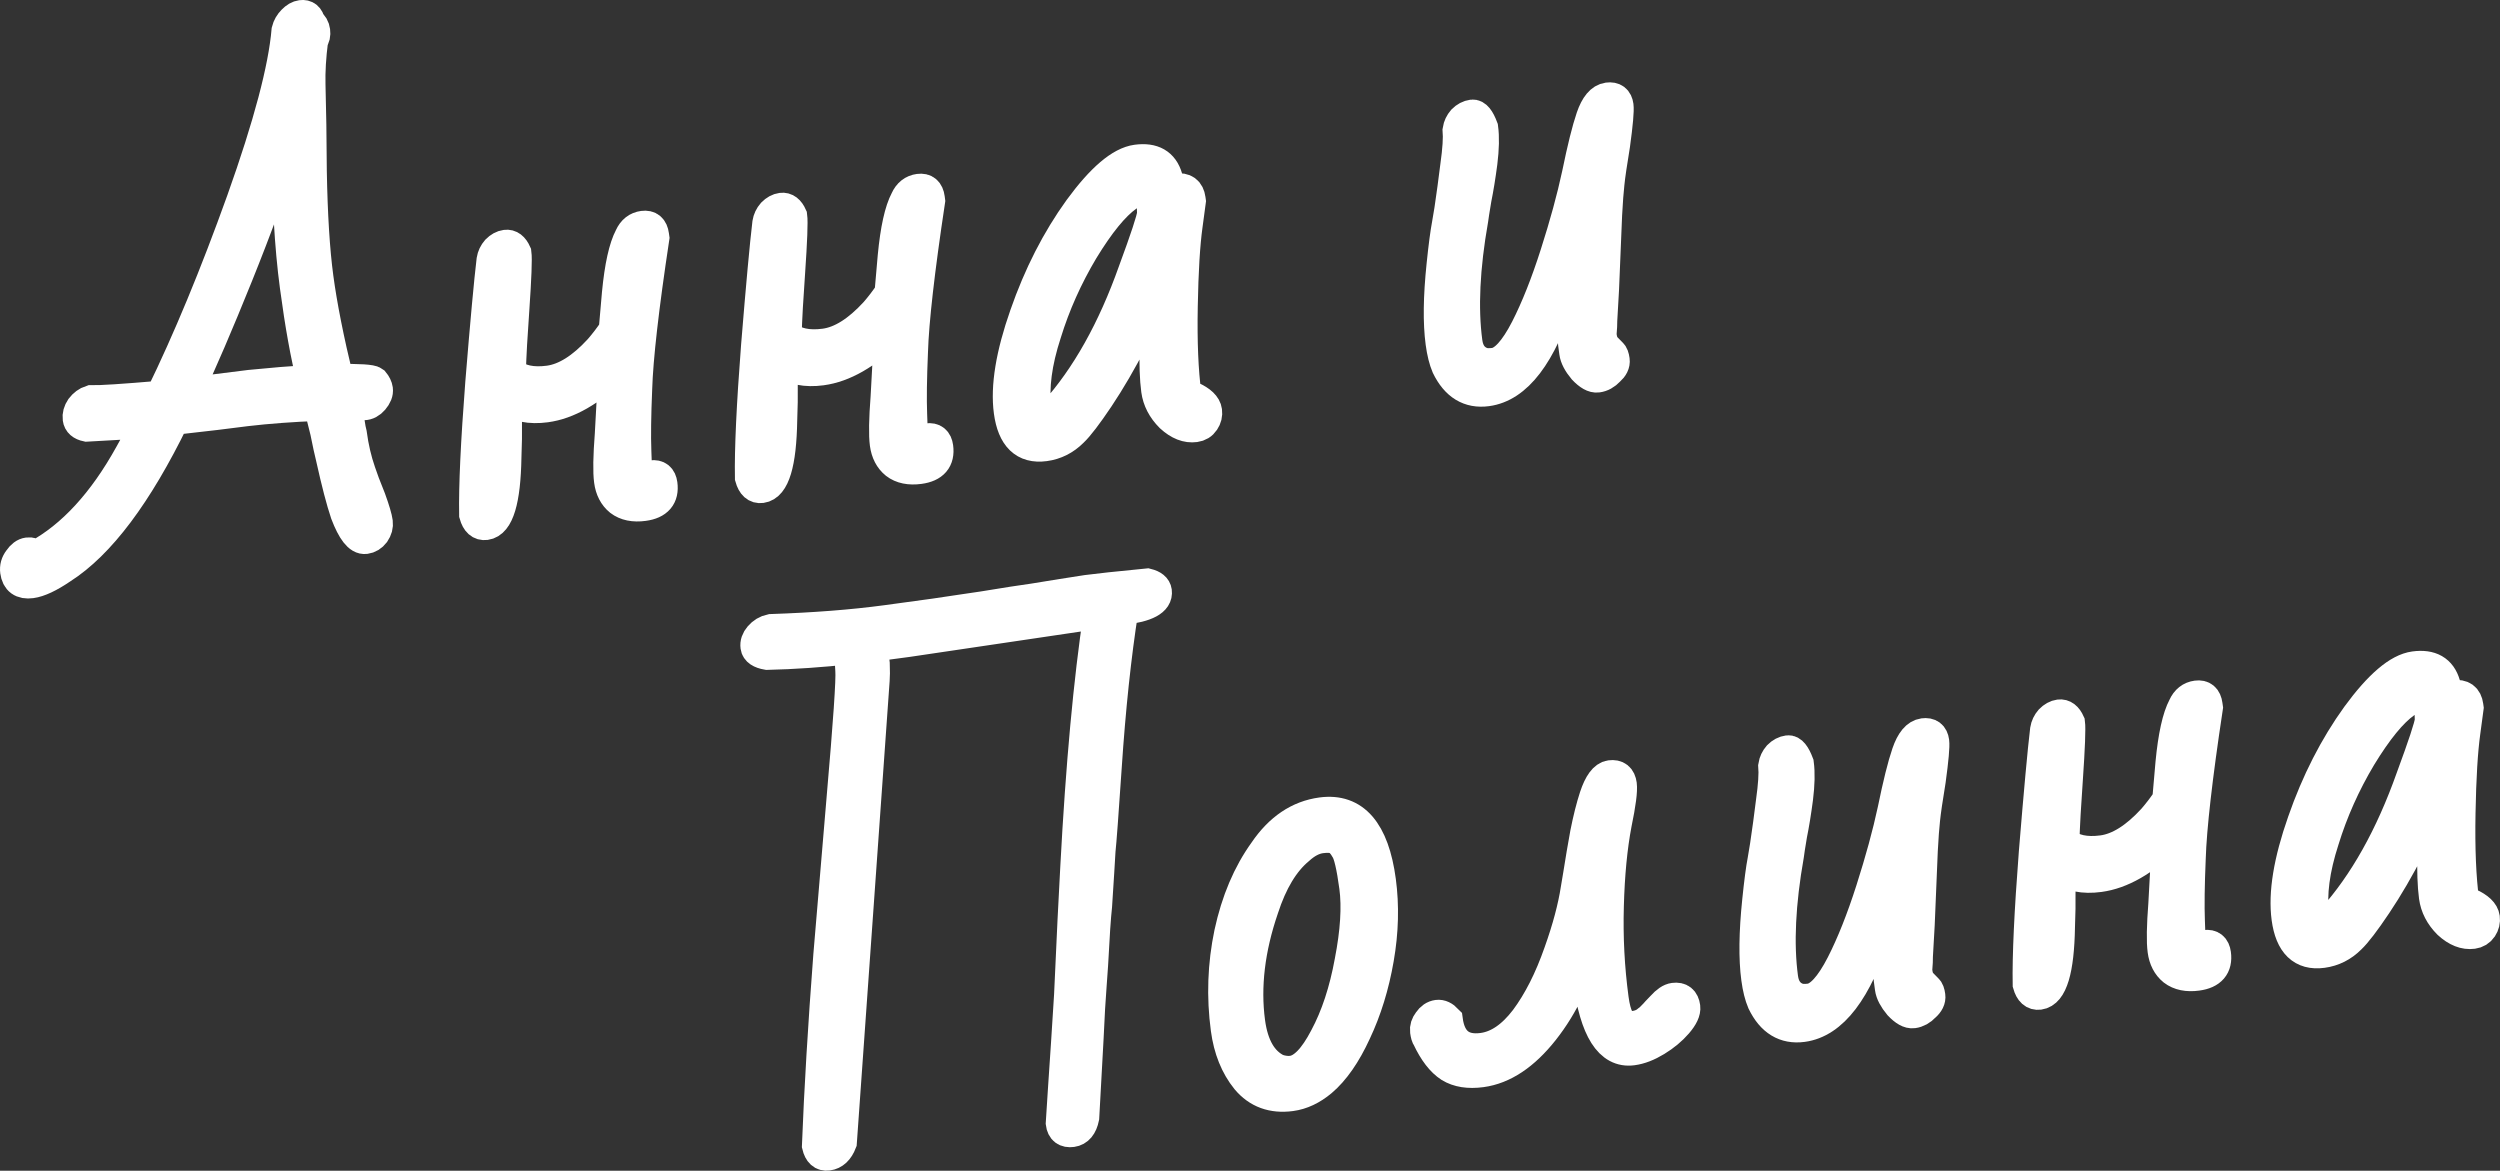 <?xml version="1.0" encoding="UTF-8"?> <svg xmlns="http://www.w3.org/2000/svg" viewBox="0 0 92.999 43.551" fill="none"><rect x="0" y="0" width="92.999" height="43.551" fill="#333333" stroke="none"/><path d="M13.594 20.033C13.356 20.065 13.113 19.755 12.864 19.102C12.708 18.639 12.528 17.95 12.325 17.035C12.266 16.801 12.196 16.474 12.112 16.055L11.937 15.352L11.841 15.082C10.864 15.119 9.971 15.185 9.163 15.28C8.555 15.362 7.655 15.469 6.462 15.602C5.101 18.394 3.714 20.242 2.302 21.144C1.833 21.463 1.454 21.641 1.163 21.68C0.819 21.726 0.625 21.584 0.581 21.254C0.56 21.095 0.601 20.949 0.704 20.814C0.805 20.666 0.915 20.584 1.034 20.568C1.153 20.552 1.259 20.591 1.353 20.686L1.37 20.664C2.686 19.949 3.843 18.691 4.839 16.889C4.871 16.831 4.996 16.606 5.212 16.213C5.325 16.05 5.417 15.883 5.488 15.712C4.796 15.765 4.042 15.812 3.227 15.854C3.033 15.813 2.926 15.72 2.907 15.574C2.889 15.442 2.925 15.31 3.015 15.176C3.118 15.041 3.24 14.951 3.382 14.905C3.72 14.914 4.586 14.858 5.983 14.738C6.996 12.665 8.002 10.236 9.001 7.452C9.998 4.655 10.556 2.548 10.676 1.133C10.711 0.994 10.782 0.87 10.889 0.762C10.995 0.653 11.101 0.592 11.207 0.578C11.379 0.555 11.485 0.642 11.524 0.838C11.629 0.918 11.691 1.024 11.708 1.156C11.726 1.288 11.701 1.4 11.632 1.489C11.553 2.105 11.52 2.661 11.533 3.157C11.559 4.055 11.575 5.129 11.582 6.38C11.611 8.003 11.693 9.317 11.828 10.322C11.968 11.366 12.218 12.63 12.579 14.116C13.371 14.104 13.812 14.132 13.902 14.201C13.982 14.297 14.028 14.392 14.041 14.485C14.057 14.603 14.007 14.731 13.89 14.868C13.786 14.99 13.666 15.053 13.532 15.057L13.17 15.065C13.035 15.057 12.927 15.058 12.848 15.068L12.861 15.167C12.873 15.26 12.9 15.357 12.941 15.459C12.968 15.563 12.99 15.675 13.006 15.794C13.02 15.9 13.041 16.011 13.071 16.128C13.14 16.644 13.251 17.12 13.403 17.557C13.473 17.776 13.599 18.109 13.78 18.555C13.929 18.966 14.015 19.257 14.038 19.429C14.056 19.561 14.02 19.694 13.93 19.827C13.838 19.947 13.727 20.015 13.594 20.033ZM11.614 14.144C11.386 13.246 11.176 12.084 10.985 10.657C10.785 9.164 10.682 7.348 10.678 5.209C10.165 6.798 9.55 8.482 8.833 10.259C8.116 12.037 7.491 13.493 6.957 14.627L9.299 14.334C10.082 14.255 10.854 14.192 11.614 14.144Z" fill="white"></path><path d="M23.946 18.806C23.576 18.856 23.279 18.795 23.054 18.623C22.842 18.45 22.715 18.204 22.673 17.887C22.628 17.557 22.638 16.977 22.702 16.148L22.836 13.688C21.969 14.545 21.125 15.028 20.306 15.138C19.711 15.217 19.234 15.12 18.875 14.845C18.866 14.981 18.857 15.117 18.848 15.252C18.853 15.386 18.851 15.521 18.842 15.657C18.848 16.1 18.841 16.551 18.822 17.011C18.795 18.616 18.544 19.45 18.068 19.514C17.87 19.54 17.732 19.418 17.655 19.145C17.636 18.099 17.712 16.461 17.884 14.231C18.067 11.987 18.207 10.468 18.302 9.675C18.324 9.538 18.382 9.416 18.475 9.309C18.582 9.201 18.694 9.139 18.813 9.123C18.972 9.101 19.099 9.199 19.195 9.414C19.224 9.626 19.197 10.329 19.115 11.524C19.049 12.434 19.005 13.213 18.985 13.862C19.32 14.153 19.798 14.257 20.419 14.174C21.027 14.092 21.654 13.699 22.299 12.994C22.497 12.765 22.68 12.525 22.848 12.274L22.967 10.906C23.063 9.911 23.218 9.211 23.432 8.806C23.536 8.577 23.7 8.447 23.925 8.417C24.149 8.387 24.279 8.497 24.312 8.748L24.326 8.847C23.934 11.442 23.721 13.314 23.686 14.462C23.644 15.45 23.634 16.225 23.655 16.787C23.674 17.228 23.679 17.47 23.672 17.511L23.686 17.772C23.697 17.851 23.735 17.886 23.801 17.877C23.854 17.87 23.898 17.844 23.932 17.799C23.993 17.751 24.096 17.717 24.241 17.697C24.466 17.667 24.594 17.771 24.626 18.009C24.688 18.471 24.461 18.737 23.946 18.806Z" fill="white"></path><path d="M34.205 17.43C33.835 17.48 33.537 17.419 33.313 17.247C33.101 17.074 32.974 16.829 32.931 16.511C32.887 16.181 32.897 15.601 32.961 14.772L33.095 12.312C32.228 13.169 31.384 13.652 30.565 13.762C29.97 13.841 29.493 13.744 29.134 13.469C29.125 13.605 29.116 13.741 29.107 13.876C29.112 14.01 29.11 14.145 29.101 14.281C29.107 14.724 29.1 15.176 29.081 15.635C29.054 17.24 28.803 18.074 28.327 18.138C28.129 18.165 27.991 18.042 27.914 17.769C27.895 16.723 27.971 15.085 28.143 12.855C28.326 10.611 28.466 9.093 28.561 8.299C28.583 8.162 28.641 8.04 28.734 7.933C28.841 7.825 28.953 7.763 29.072 7.747C29.231 7.725 29.358 7.823 29.454 8.038C29.483 8.25 29.456 8.953 29.374 10.148C29.308 11.058 29.264 11.837 29.244 12.486C29.579 12.777 30.057 12.881 30.678 12.798C31.286 12.716 31.912 12.323 32.558 11.618C32.756 11.389 32.939 11.149 33.107 10.898L33.226 9.53C33.321 8.535 33.476 7.835 33.691 7.43C33.795 7.201 33.959 7.071 34.184 7.041C34.408 7.011 34.538 7.121 34.571 7.372L34.584 7.471C34.193 10.067 33.98 11.938 33.945 13.086C33.903 14.074 33.892 14.849 33.914 15.411C33.933 15.852 33.938 16.094 33.93 16.135L33.945 16.396C33.956 16.475 33.994 16.51 34.06 16.501C34.113 16.494 34.157 16.468 34.191 16.423C34.252 16.375 34.355 16.341 34.5 16.321C34.725 16.291 34.853 16.395 34.885 16.633C34.947 17.095 34.72 17.361 34.205 17.43Z" fill="white"></path><path d="M44.46 15.873C44.156 15.914 43.851 15.794 43.544 15.512C43.248 15.215 43.076 14.882 43.026 14.512C42.916 13.692 42.948 12.276 43.122 10.261C42.887 11.019 42.556 11.81 42.129 12.634C41.713 13.444 41.291 14.166 40.866 14.802C40.44 15.437 40.119 15.857 39.904 16.06C39.608 16.356 39.261 16.53 38.865 16.583C38.111 16.684 37.671 16.259 37.543 15.308C37.419 14.383 37.615 13.186 38.131 11.718C38.646 10.236 39.317 8.922 40.145 7.775C40.975 6.641 41.687 6.035 42.282 5.955C42.89 5.873 43.269 6.091 43.419 6.609C43.48 6.763 43.523 6.932 43.548 7.117C43.609 7.068 43.679 7.039 43.758 7.028C44.062 6.987 44.233 7.112 44.272 7.403L44.283 7.482L44.162 8.386C44.066 9.072 44.005 10.076 43.981 11.397C43.956 12.719 44.001 13.809 44.117 14.668L44.331 14.761C44.675 14.916 44.86 15.093 44.886 15.291C44.904 15.424 44.874 15.549 44.795 15.667C44.717 15.785 44.605 15.854 44.46 15.873ZM38.885 15.531C39.03 15.512 39.143 15.45 39.223 15.345C40.417 14.014 41.399 12.261 42.17 10.086C42.614 8.883 42.849 8.172 42.873 7.954C42.868 7.713 42.861 7.565 42.854 7.513C42.837 7.38 42.788 7.266 42.707 7.169C42.627 7.072 42.534 7.031 42.428 7.045C42.296 7.063 42.132 7.145 41.937 7.293C41.445 7.641 40.897 8.313 40.29 9.309C39.697 10.304 39.237 11.334 38.909 12.4C38.556 13.483 38.433 14.421 38.54 15.214C38.572 15.452 38.687 15.558 38.885 15.531Z" fill="white"></path><path d="M59.427 14.027C59.282 14.047 59.107 13.949 58.903 13.734C58.711 13.504 58.603 13.297 58.578 13.112L58.533 12.775C58.478 12.365 58.596 11.092 58.888 8.954L58.999 7.829L58.616 9.031C58.502 9.49 58.307 10.142 58.03 10.986C57.332 13.205 56.428 14.389 55.318 14.538C54.658 14.627 54.16 14.323 53.824 13.629C53.726 13.4 53.653 13.107 53.605 12.75C53.506 12.01 53.518 11.046 53.642 9.859C53.712 9.177 53.778 8.671 53.841 8.339L53.931 7.803C54.009 7.281 54.083 6.733 54.154 6.158C54.237 5.569 54.265 5.128 54.239 4.835C54.261 4.698 54.319 4.576 54.412 4.469C54.518 4.361 54.638 4.298 54.77 4.28C54.902 4.262 55.031 4.42 55.156 4.753C55.202 5.096 55.193 5.528 55.128 6.048C55.062 6.555 54.988 7.008 54.907 7.409C54.84 7.809 54.8 8.063 54.787 8.172C54.474 9.949 54.402 11.466 54.57 12.721C54.623 13.118 54.813 13.375 55.138 13.493C55.251 13.531 55.4 13.538 55.585 13.514C55.955 13.464 56.348 13.034 56.764 12.225C57.147 11.474 57.515 10.551 57.865 9.454C58.216 8.358 58.487 7.367 58.677 6.48C58.872 5.526 59.047 4.823 59.201 4.372C59.356 3.92 59.559 3.678 59.81 3.644C60.035 3.614 60.162 3.711 60.192 3.936C60.215 4.108 60.173 4.591 60.064 5.386C59.953 6.06 59.882 6.54 59.854 6.827C59.823 7.1 59.794 7.487 59.767 7.988L59.653 10.748L59.587 11.907C59.589 12.028 59.58 12.211 59.559 12.456C59.593 12.707 59.655 12.867 59.745 12.935L59.955 13.149C60 13.184 60.031 13.267 60.049 13.399C60.067 13.531 60.003 13.661 59.859 13.788C59.73 13.926 59.586 14.006 59.427 14.027Z" fill="white"></path><path d="M39.882 42.095C39.644 42.127 39.509 42.024 39.477 41.786L39.562 40.463C39.635 39.403 39.71 38.257 39.786 37.022C39.88 34.911 39.957 33.327 40.017 32.269C40.219 28.462 40.509 25.309 40.887 22.81L33.764 23.866L32.575 24.025C32.544 24.097 32.522 24.133 32.509 24.135C32.492 24.312 32.497 24.5 32.524 24.698C32.533 24.966 32.532 25.161 32.521 25.284L31.299 42.499C31.189 42.783 31.022 42.94 30.797 42.97C30.599 42.997 30.469 42.879 30.407 42.619C30.489 40.522 30.63 38.163 30.83 35.54L31.321 29.723C31.57 26.864 31.679 25.269 31.648 24.937C31.623 24.55 31.62 24.281 31.641 24.131C30.553 24.25 29.52 24.321 28.541 24.344C28.28 24.299 28.139 24.203 28.12 24.058C28.102 23.926 28.145 23.799 28.25 23.677C28.366 23.541 28.509 23.454 28.68 23.418C30.287 23.364 31.718 23.253 32.973 23.084C34.427 22.889 35.364 22.757 35.785 22.687C36.195 22.632 36.821 22.534 37.663 22.395C38.099 22.336 38.712 22.24 39.501 22.108L40.43 21.963C40.827 21.91 41.576 21.829 42.678 21.722C42.887 21.775 43 21.867 43.018 21.999C43.064 22.343 42.65 22.567 41.776 22.67C41.507 24.375 41.299 26.333 41.152 28.546C41.035 30.283 40.958 31.316 40.922 31.644C40.912 31.873 40.895 32.151 40.872 32.477L40.794 33.699C40.751 34.081 40.701 34.814 40.645 35.898C40.63 36.088 40.614 36.319 40.596 36.591C40.579 36.862 40.558 37.161 40.535 37.487L40.48 38.584L40.316 41.572C40.251 41.89 40.106 42.064 39.882 42.095Z" fill="white"></path><path d="M48.026 40.76C47.339 40.852 46.787 40.65 46.371 40.155C45.968 39.657 45.716 39.032 45.615 38.279C45.454 37.076 45.496 35.886 45.742 34.71C45.999 33.519 46.428 32.506 47.029 31.672C47.602 30.828 48.311 30.35 49.157 30.236C50.373 30.073 51.105 30.917 51.353 32.767C51.477 33.692 51.452 34.657 51.277 35.663C51.103 36.668 50.821 37.58 50.434 38.399C50.059 39.216 49.636 39.824 49.165 40.224C48.802 40.528 48.422 40.707 48.026 40.76ZM48.065 39.847C48.475 39.792 48.883 39.374 49.289 38.593C49.709 37.81 50.02 36.867 50.221 35.764C50.436 34.659 50.494 33.736 50.395 32.996C50.292 32.23 50.182 31.76 50.065 31.588C49.959 31.4 49.841 31.275 49.712 31.211C49.582 31.148 49.392 31.133 49.141 31.167C48.863 31.204 48.587 31.349 48.311 31.601C47.754 32.066 47.315 32.797 46.991 33.796C46.479 35.29 46.311 36.699 46.488 38.02C46.609 38.919 46.95 39.505 47.511 39.78C47.709 39.847 47.893 39.87 48.065 39.847Z" fill="white"></path><path d="M55.108 39.871C54.632 39.935 54.24 39.873 53.933 39.685C53.623 39.485 53.346 39.125 53.102 38.606C53.07 38.57 53.046 38.486 53.028 38.354C53.012 38.235 53.05 38.115 53.141 37.996C53.231 37.862 53.342 37.787 53.474 37.769C53.593 37.753 53.715 37.811 53.84 37.942C53.948 38.748 54.386 39.1 55.152 38.997C55.72 38.921 56.251 38.561 56.743 37.916C57.233 37.258 57.653 36.429 58.003 35.426C58.316 34.55 58.526 33.762 58.634 33.062L58.724 32.525C58.803 32.016 58.89 31.507 58.983 30.997C59.087 30.472 59.201 30.019 59.325 29.639C59.488 29.147 59.682 28.885 59.906 28.855C60.144 28.823 60.28 28.933 60.314 29.184C60.344 29.409 60.281 29.895 60.126 30.642C59.96 31.512 59.862 32.534 59.831 33.708C59.798 34.87 59.858 36.018 60.011 37.155C60.097 37.802 60.278 38.148 60.553 38.192L60.794 38.18C60.992 38.153 61.158 38.084 61.29 37.972C61.328 37.954 61.412 37.875 61.541 37.737C61.564 37.707 61.659 37.607 61.824 37.436C61.988 37.253 62.136 37.152 62.268 37.135C62.506 37.103 62.642 37.212 62.675 37.463C62.696 37.622 62.602 37.823 62.393 38.066C62.183 38.31 61.923 38.526 61.612 38.716C61.301 38.906 61.007 39.019 60.73 39.056C59.884 39.17 59.338 38.308 59.091 36.471C59.044 36.114 59.011 35.621 58.994 34.991C58.683 36.284 58.159 37.396 57.424 38.329C56.699 39.247 55.927 39.761 55.108 39.871Z" fill="white"></path><path d="M71.169 37.676C71.024 37.696 70.849 37.598 70.646 37.383C70.454 37.153 70.345 36.946 70.32 36.761L70.275 36.424C70.22 36.014 70.338 34.741 70.63 32.603L70.742 31.478L70.358 32.68C70.245 33.139 70.05 33.791 69.773 34.635C69.075 36.854 68.171 38.038 67.061 38.187C66.4 38.276 65.902 37.972 65.567 37.277C65.469 37.048 65.396 36.756 65.348 36.399C65.249 35.659 65.261 34.695 65.384 33.508C65.454 32.826 65.52 32.319 65.584 31.988L65.673 31.452C65.751 30.93 65.826 30.382 65.896 29.807C65.979 29.218 66.007 28.777 65.981 28.484C66.003 28.347 66.061 28.225 66.154 28.118C66.261 28.01 66.38 27.947 66.512 27.929C66.644 27.911 66.773 28.069 66.899 28.402C66.945 28.745 66.935 29.177 66.87 29.697C66.804 30.204 66.73 30.657 66.649 31.058C66.582 31.458 66.542 31.712 66.53 31.821C66.217 33.598 66.144 35.115 66.313 36.37C66.366 36.767 66.555 37.024 66.88 37.142C66.993 37.18 67.142 37.187 67.327 37.162C67.697 37.113 68.09 36.683 68.506 35.874C68.89 35.123 69.257 34.2 69.608 33.103C69.958 32.007 70.229 31.016 70.419 30.129C70.614 29.175 70.789 28.472 70.944 28.021C71.099 27.569 71.301 27.327 71.553 27.293C71.777 27.263 71.905 27.36 71.935 27.585C71.958 27.757 71.915 28.24 71.806 29.035C71.695 29.709 71.625 30.189 71.596 30.476C71.565 30.749 71.537 31.136 71.51 31.638L71.395 34.397L71.329 35.556C71.332 35.677 71.323 35.86 71.302 36.105C71.335 36.356 71.397 36.516 71.487 36.584L71.697 36.798C71.742 36.833 71.774 36.916 71.791 37.048C71.809 37.18 71.746 37.31 71.601 37.437C71.472 37.575 71.328 37.655 71.169 37.676Z" fill="white"></path><path d="M81.737 36.279C81.367 36.329 81.07 36.268 80.845 36.096C80.633 35.923 80.506 35.677 80.464 35.36C80.419 35.03 80.429 34.45 80.493 33.621L80.627 31.161C79.76 32.017 78.917 32.5 78.097 32.61C77.503 32.69 77.025 32.593 76.666 32.318C76.657 32.454 76.648 32.589 76.64 32.725C76.644 32.859 76.642 32.994 76.633 33.129C76.639 33.573 76.632 34.024 76.613 34.484C76.586 36.089 76.335 36.923 75.859 36.987C75.661 37.013 75.523 36.89 75.446 36.618C75.427 35.572 75.503 33.933 75.675 31.704C75.859 29.46 75.998 27.941 76.093 27.148C76.115 27.011 76.173 26.889 76.266 26.782C76.373 26.674 76.485 26.611 76.604 26.595C76.763 26.574 76.89 26.671 76.987 26.887C77.015 27.099 76.988 27.802 76.906 28.997C76.84 29.907 76.797 30.686 76.776 31.335C77.111 31.626 77.589 31.73 78.21 31.647C78.818 31.565 79.444 31.172 80.09 30.467C80.288 30.238 80.471 29.998 80.639 29.747L80.758 28.379C80.853 27.384 81.008 26.684 81.223 26.279C81.327 26.05 81.491 25.92 81.716 25.89C81.94 25.86 82.07 25.97 82.103 26.221L82.117 26.32C81.725 28.915 81.512 30.787 81.477 31.935C81.435 32.923 81.424 33.698 81.446 34.26C81.465 34.701 81.47 34.943 81.462 34.984L81.477 35.244C81.488 35.324 81.526 35.359 81.592 35.35C81.645 35.343 81.689 35.317 81.723 35.272C81.784 35.223 81.887 35.189 82.032 35.17C82.257 35.14 82.385 35.244 82.417 35.482C82.479 35.944 82.252 36.21 81.737 36.279Z" fill="white"></path><path d="M91.992 34.722C91.688 34.763 91.383 34.642 91.076 34.361C90.78 34.064 90.608 33.731 90.558 33.36C90.448 32.541 90.48 31.125 90.654 29.11C90.419 29.868 90.088 30.659 89.661 31.483C89.245 32.292 88.824 33.015 88.398 33.65C87.972 34.286 87.651 34.706 87.436 34.909C87.14 35.205 86.793 35.379 86.397 35.432C85.643 35.533 85.203 35.108 85.075 34.156C84.951 33.231 85.147 32.035 85.663 30.567C86.178 29.085 86.849 27.771 87.677 26.624C88.507 25.49 89.219 24.883 89.814 24.804C90.422 24.722 90.801 24.94 90.951 25.458C91.012 25.611 91.055 25.781 91.08 25.966C91.141 25.917 91.211 25.888 91.29 25.877C91.594 25.836 91.765 25.961 91.804 26.252L91.815 26.331L91.694 27.235C91.598 27.921 91.537 28.924 91.513 30.246C91.488 31.568 91.534 32.658 91.649 33.517L91.863 33.609C92.207 33.765 92.392 33.942 92.418 34.14C92.436 34.272 92.406 34.397 92.328 34.516C92.249 34.634 92.137 34.702 91.992 34.722ZM86.417 34.38C86.562 34.361 86.675 34.298 86.755 34.193C87.949 32.863 88.931 31.11 89.702 28.935C90.146 27.732 90.381 27.021 90.405 26.803C90.4 26.561 90.393 26.414 90.386 26.361C90.369 26.229 90.32 26.115 90.239 26.018C90.159 25.921 90.066 25.88 89.96 25.894C89.828 25.912 89.664 25.994 89.469 26.141C88.978 26.49 88.429 27.162 87.822 28.158C87.229 29.152 86.769 30.183 86.441 31.249C86.089 32.332 85.965 33.27 86.072 34.063C86.104 34.301 86.219 34.407 86.417 34.38Z" fill="white"></path><path d="M13.594 20.033C13.356 20.065 13.113 19.755 12.864 19.102C12.708 18.639 12.528 17.95 12.325 17.035C12.266 16.801 12.196 16.474 12.112 16.055L11.937 15.352L11.841 15.082C10.864 15.119 9.971 15.185 9.163 15.28C8.555 15.362 7.655 15.469 6.462 15.602C5.101 18.394 3.714 20.242 2.302 21.144C1.833 21.463 1.454 21.641 1.163 21.68C0.819 21.726 0.625 21.584 0.581 21.254C0.56 21.095 0.601 20.949 0.704 20.814C0.805 20.666 0.915 20.584 1.034 20.568C1.153 20.552 1.259 20.591 1.353 20.686L1.37 20.664C2.686 19.949 3.843 18.691 4.839 16.889C4.871 16.831 4.996 16.606 5.212 16.213C5.325 16.05 5.417 15.883 5.488 15.712C4.796 15.765 4.042 15.812 3.227 15.854C3.033 15.813 2.926 15.72 2.907 15.574C2.889 15.442 2.925 15.31 3.015 15.176C3.118 15.041 3.24 14.951 3.382 14.905C3.72 14.914 4.586 14.858 5.983 14.738C6.996 12.665 8.002 10.236 9.001 7.452C9.998 4.655 10.556 2.548 10.676 1.133C10.711 0.994 10.782 0.87 10.889 0.762C10.995 0.653 11.101 0.592 11.207 0.578C11.379 0.555 11.485 0.642 11.524 0.838C11.629 0.918 11.691 1.024 11.708 1.156C11.726 1.288 11.701 1.4 11.632 1.489C11.553 2.105 11.52 2.661 11.533 3.157C11.559 4.055 11.575 5.129 11.582 6.38C11.611 8.003 11.693 9.317 11.828 10.322C11.968 11.366 12.218 12.63 12.579 14.116C13.371 14.104 13.812 14.132 13.902 14.201C13.982 14.297 14.028 14.392 14.041 14.485C14.057 14.603 14.007 14.731 13.89 14.868C13.786 14.99 13.666 15.053 13.532 15.057L13.17 15.065C13.035 15.057 12.927 15.058 12.848 15.068L12.861 15.167C12.873 15.26 12.9 15.357 12.941 15.459C12.968 15.563 12.99 15.675 13.006 15.794C13.02 15.9 13.041 16.011 13.071 16.128C13.14 16.644 13.251 17.12 13.403 17.557C13.473 17.776 13.599 18.109 13.78 18.555C13.929 18.966 14.015 19.257 14.038 19.429C14.056 19.561 14.02 19.694 13.93 19.827C13.838 19.947 13.727 20.015 13.594 20.033ZM11.614 14.144C11.386 13.246 11.176 12.084 10.985 10.657C10.785 9.164 10.682 7.348 10.678 5.209C10.165 6.798 9.55 8.482 8.833 10.259C8.116 12.037 7.491 13.493 6.957 14.627L9.299 14.334C10.082 14.255 10.854 14.192 11.614 14.144Z" stroke="white" stroke-width="1.151"></path><path d="M23.946 18.806C23.576 18.856 23.279 18.795 23.054 18.623C22.842 18.45 22.715 18.204 22.673 17.887C22.628 17.557 22.638 16.977 22.702 16.148L22.836 13.688C21.969 14.545 21.125 15.028 20.306 15.138C19.711 15.217 19.234 15.12 18.875 14.845C18.866 14.981 18.857 15.117 18.848 15.252C18.853 15.386 18.851 15.521 18.842 15.657C18.848 16.1 18.841 16.551 18.822 17.011C18.795 18.616 18.544 19.45 18.068 19.514C17.87 19.54 17.732 19.418 17.655 19.145C17.636 18.099 17.712 16.461 17.884 14.231C18.067 11.987 18.207 10.468 18.302 9.675C18.324 9.538 18.382 9.416 18.475 9.309C18.582 9.201 18.694 9.139 18.813 9.123C18.972 9.101 19.099 9.199 19.195 9.414C19.224 9.626 19.197 10.329 19.115 11.524C19.049 12.434 19.005 13.213 18.985 13.862C19.32 14.153 19.798 14.257 20.419 14.174C21.027 14.092 21.654 13.699 22.299 12.994C22.497 12.765 22.68 12.525 22.848 12.274L22.967 10.906C23.063 9.911 23.218 9.211 23.432 8.806C23.536 8.577 23.7 8.447 23.925 8.417C24.149 8.387 24.279 8.497 24.312 8.748L24.326 8.847C23.934 11.442 23.721 13.314 23.686 14.462C23.644 15.45 23.634 16.225 23.655 16.787C23.674 17.228 23.679 17.47 23.672 17.511L23.686 17.772C23.697 17.851 23.735 17.886 23.801 17.877C23.854 17.87 23.898 17.844 23.932 17.799C23.993 17.751 24.096 17.717 24.241 17.697C24.466 17.667 24.594 17.771 24.626 18.009C24.688 18.471 24.461 18.737 23.946 18.806Z" stroke="white" stroke-width="1.151"></path><path d="M34.205 17.43C33.835 17.48 33.537 17.419 33.313 17.247C33.101 17.074 32.974 16.829 32.931 16.511C32.887 16.181 32.897 15.601 32.961 14.772L33.095 12.312C32.228 13.169 31.384 13.652 30.565 13.762C29.97 13.841 29.493 13.744 29.134 13.469C29.125 13.605 29.116 13.741 29.107 13.876C29.112 14.01 29.11 14.145 29.101 14.281C29.107 14.724 29.1 15.176 29.081 15.635C29.054 17.24 28.803 18.074 28.327 18.138C28.129 18.165 27.991 18.042 27.914 17.769C27.895 16.723 27.971 15.085 28.143 12.855C28.326 10.611 28.466 9.093 28.561 8.299C28.583 8.162 28.641 8.04 28.734 7.933C28.841 7.825 28.953 7.763 29.072 7.747C29.231 7.725 29.358 7.823 29.454 8.038C29.483 8.25 29.456 8.953 29.374 10.148C29.308 11.058 29.264 11.837 29.244 12.486C29.579 12.777 30.057 12.881 30.678 12.798C31.286 12.716 31.912 12.323 32.558 11.618C32.756 11.389 32.939 11.149 33.107 10.898L33.226 9.53C33.321 8.535 33.476 7.835 33.691 7.43C33.795 7.201 33.959 7.071 34.184 7.041C34.408 7.011 34.538 7.121 34.571 7.372L34.584 7.471C34.193 10.067 33.98 11.938 33.945 13.086C33.903 14.074 33.892 14.849 33.914 15.411C33.933 15.852 33.938 16.094 33.93 16.135L33.945 16.396C33.956 16.475 33.994 16.51 34.06 16.501C34.113 16.494 34.157 16.468 34.191 16.423C34.252 16.375 34.355 16.341 34.5 16.321C34.725 16.291 34.853 16.395 34.885 16.633C34.947 17.095 34.72 17.361 34.205 17.43Z" stroke="white" stroke-width="1.151"></path><path d="M44.46 15.873C44.156 15.914 43.851 15.794 43.544 15.512C43.248 15.215 43.076 14.882 43.026 14.512C42.916 13.692 42.948 12.276 43.122 10.261C42.887 11.019 42.556 11.81 42.129 12.634C41.713 13.444 41.291 14.166 40.866 14.802C40.44 15.437 40.119 15.857 39.904 16.06C39.608 16.356 39.261 16.53 38.865 16.583C38.111 16.684 37.671 16.259 37.543 15.308C37.419 14.383 37.615 13.186 38.131 11.718C38.646 10.236 39.317 8.922 40.145 7.775C40.975 6.641 41.687 6.035 42.282 5.955C42.89 5.873 43.269 6.091 43.419 6.609C43.48 6.763 43.523 6.932 43.548 7.117C43.609 7.068 43.679 7.039 43.758 7.028C44.062 6.987 44.233 7.112 44.272 7.403L44.283 7.482L44.162 8.386C44.066 9.072 44.005 10.076 43.981 11.397C43.956 12.719 44.001 13.809 44.117 14.668L44.331 14.761C44.675 14.916 44.86 15.093 44.886 15.291C44.904 15.424 44.874 15.549 44.795 15.667C44.717 15.785 44.605 15.854 44.46 15.873ZM38.885 15.531C39.03 15.512 39.143 15.45 39.223 15.345C40.417 14.014 41.399 12.261 42.17 10.086C42.614 8.883 42.849 8.172 42.873 7.954C42.868 7.713 42.861 7.565 42.854 7.513C42.837 7.38 42.788 7.266 42.707 7.169C42.627 7.072 42.534 7.031 42.428 7.045C42.296 7.063 42.132 7.145 41.937 7.293C41.445 7.641 40.897 8.313 40.29 9.309C39.697 10.304 39.237 11.334 38.909 12.4C38.556 13.483 38.433 14.421 38.54 15.214C38.572 15.452 38.687 15.558 38.885 15.531Z" stroke="white" stroke-width="1.151"></path><path d="M59.427 14.027C59.282 14.047 59.107 13.949 58.903 13.734C58.711 13.504 58.603 13.297 58.578 13.112L58.533 12.775C58.478 12.365 58.596 11.092 58.888 8.954L58.999 7.829L58.616 9.031C58.502 9.49 58.307 10.142 58.03 10.986C57.332 13.205 56.428 14.389 55.318 14.538C54.658 14.627 54.16 14.323 53.824 13.629C53.726 13.4 53.653 13.107 53.605 12.75C53.506 12.01 53.518 11.046 53.642 9.859C53.712 9.177 53.778 8.671 53.841 8.339L53.931 7.803C54.009 7.281 54.083 6.733 54.154 6.158C54.237 5.569 54.265 5.128 54.239 4.835C54.261 4.698 54.319 4.576 54.412 4.469C54.518 4.361 54.638 4.298 54.77 4.28C54.902 4.262 55.031 4.42 55.156 4.753C55.202 5.096 55.193 5.528 55.128 6.048C55.062 6.555 54.988 7.008 54.907 7.409C54.84 7.809 54.8 8.063 54.787 8.172C54.474 9.949 54.402 11.466 54.57 12.721C54.623 13.118 54.813 13.375 55.138 13.493C55.251 13.531 55.4 13.538 55.585 13.514C55.955 13.464 56.348 13.034 56.764 12.225C57.147 11.474 57.515 10.551 57.865 9.454C58.216 8.358 58.487 7.367 58.677 6.48C58.872 5.526 59.047 4.823 59.201 4.372C59.356 3.92 59.559 3.678 59.81 3.644C60.035 3.614 60.162 3.711 60.192 3.936C60.215 4.108 60.173 4.591 60.064 5.386C59.953 6.06 59.882 6.54 59.854 6.827C59.823 7.1 59.794 7.487 59.767 7.988L59.653 10.748L59.587 11.907C59.589 12.028 59.58 12.211 59.559 12.456C59.593 12.707 59.655 12.867 59.745 12.935L59.955 13.149C60 13.184 60.031 13.267 60.049 13.399C60.067 13.531 60.003 13.661 59.859 13.788C59.73 13.926 59.586 14.006 59.427 14.027Z" stroke="white" stroke-width="1.151"></path><path d="M39.882 42.095C39.644 42.127 39.509 42.024 39.477 41.786L39.562 40.463C39.635 39.403 39.71 38.257 39.786 37.022C39.88 34.911 39.957 33.327 40.017 32.269C40.219 28.462 40.509 25.309 40.887 22.81L33.764 23.866L32.575 24.025C32.544 24.097 32.522 24.133 32.509 24.135C32.492 24.312 32.497 24.5 32.524 24.698C32.533 24.966 32.532 25.161 32.521 25.284L31.299 42.499C31.189 42.783 31.022 42.94 30.797 42.97C30.599 42.997 30.469 42.879 30.407 42.619C30.489 40.522 30.63 38.163 30.83 35.54L31.321 29.723C31.57 26.864 31.679 25.269 31.648 24.937C31.623 24.55 31.62 24.281 31.641 24.131C30.553 24.25 29.52 24.321 28.541 24.344C28.28 24.299 28.139 24.203 28.12 24.058C28.102 23.926 28.145 23.799 28.25 23.677C28.366 23.541 28.509 23.454 28.68 23.418C30.287 23.364 31.718 23.253 32.973 23.084C34.427 22.889 35.364 22.757 35.785 22.687C36.195 22.632 36.821 22.534 37.663 22.395C38.099 22.336 38.712 22.24 39.501 22.108L40.43 21.963C40.827 21.91 41.576 21.829 42.678 21.722C42.887 21.775 43 21.867 43.018 21.999C43.064 22.343 42.65 22.567 41.776 22.67C41.507 24.375 41.299 26.333 41.152 28.546C41.035 30.283 40.958 31.316 40.922 31.644C40.912 31.873 40.895 32.151 40.872 32.477L40.794 33.699C40.751 34.081 40.701 34.814 40.645 35.898C40.63 36.088 40.614 36.319 40.596 36.591C40.579 36.862 40.558 37.161 40.535 37.487L40.48 38.584L40.316 41.572C40.251 41.89 40.106 42.064 39.882 42.095Z" stroke="white" stroke-width="1.151"></path><path d="M48.026 40.76C47.339 40.852 46.787 40.65 46.371 40.155C45.968 39.657 45.716 39.032 45.615 38.279C45.454 37.076 45.496 35.886 45.742 34.71C45.999 33.519 46.428 32.506 47.029 31.672C47.602 30.828 48.311 30.35 49.157 30.236C50.373 30.073 51.105 30.917 51.353 32.767C51.477 33.692 51.452 34.657 51.277 35.663C51.103 36.668 50.821 37.58 50.434 38.399C50.059 39.216 49.636 39.824 49.165 40.224C48.802 40.528 48.422 40.707 48.026 40.76ZM48.065 39.847C48.475 39.792 48.883 39.374 49.289 38.593C49.709 37.81 50.02 36.867 50.221 35.764C50.436 34.659 50.494 33.736 50.395 32.996C50.292 32.23 50.182 31.76 50.065 31.588C49.959 31.4 49.841 31.275 49.712 31.211C49.582 31.148 49.392 31.133 49.141 31.167C48.863 31.204 48.587 31.349 48.311 31.601C47.754 32.066 47.315 32.797 46.991 33.796C46.479 35.29 46.311 36.699 46.488 38.02C46.609 38.919 46.95 39.505 47.511 39.78C47.709 39.847 47.893 39.87 48.065 39.847Z" stroke="white" stroke-width="1.151"></path><path d="M55.108 39.871C54.632 39.935 54.24 39.873 53.933 39.685C53.623 39.485 53.346 39.125 53.102 38.606C53.07 38.57 53.046 38.486 53.028 38.354C53.012 38.235 53.05 38.115 53.141 37.996C53.231 37.862 53.342 37.787 53.474 37.769C53.593 37.753 53.715 37.811 53.84 37.942C53.948 38.748 54.386 39.1 55.152 38.997C55.72 38.921 56.251 38.561 56.743 37.916C57.233 37.258 57.653 36.429 58.003 35.426C58.316 34.55 58.526 33.762 58.634 33.062L58.724 32.525C58.803 32.016 58.89 31.507 58.983 30.997C59.087 30.472 59.201 30.019 59.325 29.639C59.488 29.147 59.682 28.885 59.906 28.855C60.144 28.823 60.28 28.933 60.314 29.184C60.344 29.409 60.281 29.895 60.126 30.642C59.96 31.512 59.862 32.534 59.831 33.708C59.798 34.87 59.858 36.018 60.011 37.155C60.097 37.802 60.278 38.148 60.553 38.192L60.794 38.18C60.992 38.153 61.158 38.084 61.29 37.972C61.328 37.954 61.412 37.875 61.541 37.737C61.564 37.707 61.659 37.607 61.824 37.436C61.988 37.253 62.136 37.152 62.268 37.135C62.506 37.103 62.642 37.212 62.675 37.463C62.696 37.622 62.602 37.823 62.393 38.066C62.183 38.31 61.923 38.526 61.612 38.716C61.301 38.906 61.007 39.019 60.73 39.056C59.884 39.17 59.338 38.308 59.091 36.471C59.044 36.114 59.011 35.621 58.994 34.991C58.683 36.284 58.159 37.396 57.424 38.329C56.699 39.247 55.927 39.761 55.108 39.871Z" stroke="white" stroke-width="1.151"></path><path d="M71.169 37.676C71.024 37.696 70.849 37.598 70.646 37.383C70.454 37.153 70.345 36.946 70.32 36.761L70.275 36.424C70.22 36.014 70.338 34.741 70.63 32.603L70.742 31.478L70.358 32.68C70.245 33.139 70.05 33.791 69.773 34.635C69.075 36.854 68.171 38.038 67.061 38.187C66.4 38.276 65.902 37.972 65.567 37.277C65.469 37.048 65.396 36.756 65.348 36.399C65.249 35.659 65.261 34.695 65.384 33.508C65.454 32.826 65.52 32.319 65.584 31.988L65.673 31.452C65.751 30.93 65.826 30.382 65.896 29.807C65.979 29.218 66.007 28.777 65.981 28.484C66.003 28.347 66.061 28.225 66.154 28.118C66.261 28.01 66.38 27.947 66.512 27.929C66.644 27.911 66.773 28.069 66.899 28.402C66.945 28.745 66.935 29.177 66.87 29.697C66.804 30.204 66.73 30.657 66.649 31.058C66.582 31.458 66.542 31.712 66.53 31.821C66.217 33.598 66.144 35.115 66.313 36.37C66.366 36.767 66.555 37.024 66.88 37.142C66.993 37.18 67.142 37.187 67.327 37.162C67.697 37.113 68.09 36.683 68.506 35.874C68.89 35.123 69.257 34.2 69.608 33.103C69.958 32.007 70.229 31.016 70.419 30.129C70.614 29.175 70.789 28.472 70.944 28.021C71.099 27.569 71.301 27.327 71.553 27.293C71.777 27.263 71.905 27.36 71.935 27.585C71.958 27.757 71.915 28.24 71.806 29.035C71.695 29.709 71.625 30.189 71.596 30.476C71.565 30.749 71.537 31.136 71.51 31.638L71.395 34.397L71.329 35.556C71.332 35.677 71.323 35.86 71.302 36.105C71.335 36.356 71.397 36.516 71.487 36.584L71.697 36.798C71.742 36.833 71.774 36.916 71.791 37.048C71.809 37.18 71.746 37.31 71.601 37.437C71.472 37.575 71.328 37.655 71.169 37.676Z" stroke="white" stroke-width="1.151"></path><path d="M81.737 36.279C81.367 36.329 81.07 36.268 80.845 36.096C80.633 35.923 80.506 35.677 80.464 35.36C80.419 35.03 80.429 34.45 80.493 33.621L80.627 31.161C79.76 32.017 78.917 32.5 78.097 32.61C77.503 32.69 77.025 32.593 76.666 32.318C76.657 32.454 76.648 32.589 76.64 32.725C76.644 32.859 76.642 32.994 76.633 33.129C76.639 33.573 76.632 34.024 76.613 34.484C76.586 36.089 76.335 36.923 75.859 36.987C75.661 37.013 75.523 36.89 75.446 36.618C75.427 35.572 75.503 33.933 75.675 31.704C75.859 29.46 75.998 27.941 76.093 27.148C76.115 27.011 76.173 26.889 76.266 26.782C76.373 26.674 76.485 26.611 76.604 26.595C76.763 26.574 76.89 26.671 76.987 26.887C77.015 27.099 76.988 27.802 76.906 28.997C76.84 29.907 76.797 30.686 76.776 31.335C77.111 31.626 77.589 31.73 78.21 31.647C78.818 31.565 79.444 31.172 80.09 30.467C80.288 30.238 80.471 29.998 80.639 29.747L80.758 28.379C80.853 27.384 81.008 26.684 81.223 26.279C81.327 26.05 81.491 25.92 81.716 25.89C81.94 25.86 82.07 25.97 82.103 26.221L82.117 26.32C81.725 28.915 81.512 30.787 81.477 31.935C81.435 32.923 81.424 33.698 81.446 34.26C81.465 34.701 81.47 34.943 81.462 34.984L81.477 35.244C81.488 35.324 81.526 35.359 81.592 35.35C81.645 35.343 81.689 35.317 81.723 35.272C81.784 35.223 81.887 35.189 82.032 35.17C82.257 35.14 82.385 35.244 82.417 35.482C82.479 35.944 82.252 36.21 81.737 36.279Z" stroke="white" stroke-width="1.151"></path><path d="M91.992 34.722C91.688 34.763 91.383 34.642 91.076 34.361C90.78 34.064 90.608 33.731 90.558 33.36C90.448 32.541 90.48 31.125 90.654 29.11C90.419 29.868 90.088 30.659 89.661 31.483C89.245 32.292 88.824 33.015 88.398 33.65C87.972 34.286 87.651 34.706 87.436 34.909C87.14 35.205 86.793 35.379 86.397 35.432C85.643 35.533 85.203 35.108 85.075 34.156C84.951 33.231 85.147 32.035 85.663 30.567C86.178 29.085 86.849 27.771 87.677 26.624C88.507 25.49 89.219 24.883 89.814 24.804C90.422 24.722 90.801 24.94 90.951 25.458C91.012 25.611 91.055 25.781 91.08 25.966C91.141 25.917 91.211 25.888 91.29 25.877C91.594 25.836 91.765 25.961 91.804 26.252L91.815 26.331L91.694 27.235C91.598 27.921 91.537 28.924 91.513 30.246C91.488 31.568 91.534 32.658 91.649 33.517L91.863 33.609C92.207 33.765 92.392 33.942 92.418 34.14C92.436 34.272 92.406 34.397 92.328 34.516C92.249 34.634 92.137 34.702 91.992 34.722ZM86.417 34.38C86.562 34.361 86.675 34.298 86.755 34.193C87.949 32.863 88.931 31.11 89.702 28.935C90.146 27.732 90.381 27.021 90.405 26.803C90.4 26.561 90.393 26.414 90.386 26.361C90.369 26.229 90.32 26.115 90.239 26.018C90.159 25.921 90.066 25.88 89.96 25.894C89.828 25.912 89.664 25.994 89.469 26.141C88.978 26.49 88.429 27.162 87.822 28.158C87.229 29.152 86.769 30.183 86.441 31.249C86.089 32.332 85.965 33.27 86.072 34.063C86.104 34.301 86.219 34.407 86.417 34.38Z" stroke="white" stroke-width="1.151"></path></svg> 